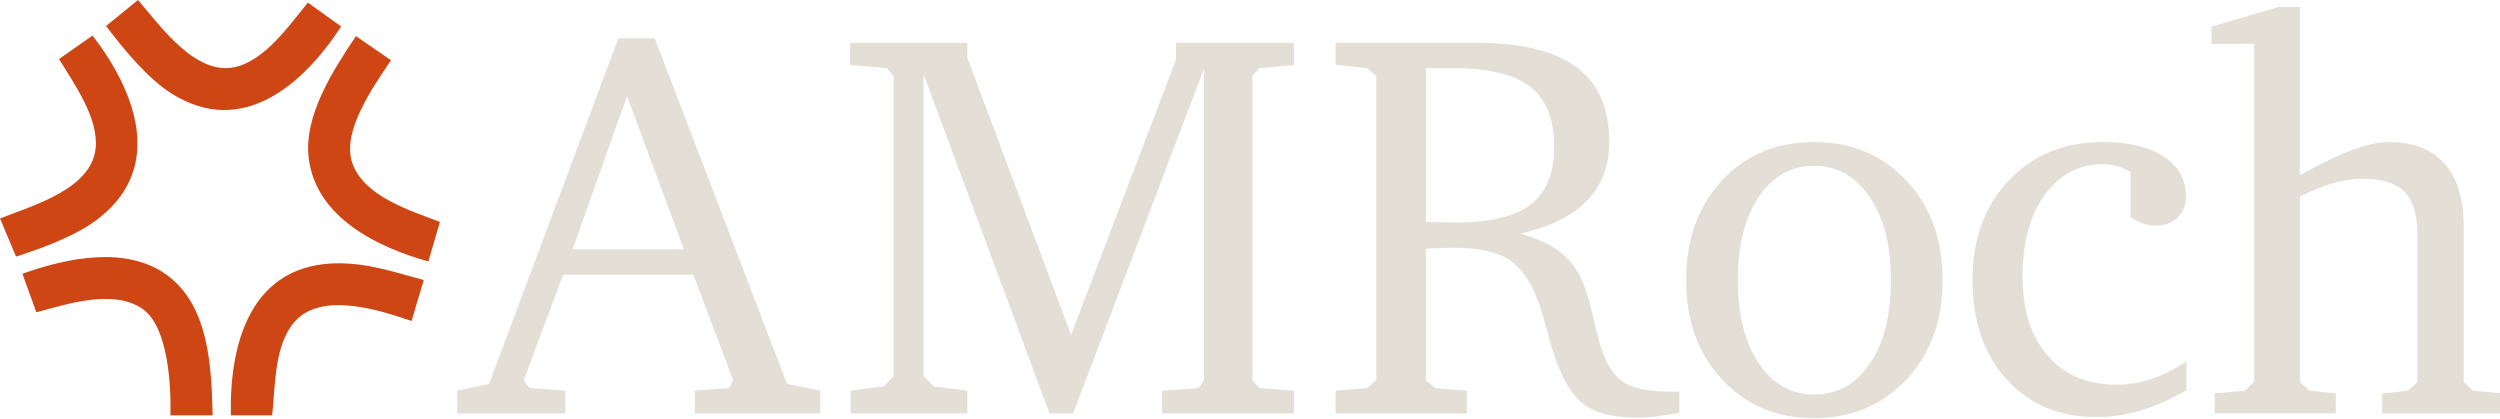 <svg width="681" height="114" viewBox="0 0 681 114" fill="none" xmlns="http://www.w3.org/2000/svg">
<g clip-path="url(#clip0_1_493)">
<path d="M27.134 59.293C21.026 64.145 11.752 67.499 4.372 69.898L0 59.505C8.758 56.019 24.868 51.605 26.048 40.43C26.922 32.185 20.152 22.76 16.071 16.079L25.213 9.677C36.726 24.682 44.848 45.216 27.121 59.293H27.134Z" fill="#CD4614"/>
<path d="M46.795 25.531C40.184 21.382 33.586 13.256 28.883 7.092L37.574 0C43.775 7.105 53.288 20.838 64.218 18.227C72.273 16.305 78.911 6.787 83.853 0.716L92.929 7.211C82.608 23.065 65.967 37.554 46.795 25.517V25.531Z" fill="#CD4614"/>
<path d="M96.969 9.836L106.495 16.411C101.832 23.489 92.544 36.202 96.188 45.03C99.791 53.752 111.795 57.358 119.837 60.46L116.684 71.224C102.773 67.34 86.132 59.254 84.105 43.174C82.634 31.549 90.795 19.062 96.956 9.836H96.969Z" fill="#CD4614"/>
<path d="M57.925 113.138H46.425C46.637 105.211 45.868 88.827 38.674 84.029C30.698 78.713 18.323 82.822 9.897 85.063L6.108 74.564C18.284 70.229 34.726 66.73 45.855 75.213C57.05 83.737 57.58 100.267 57.925 113.125V113.138Z" fill="#CD4614"/>
<path d="M112.1 87.449C103.303 84.413 87.616 79.402 80.329 87.555C74.618 93.931 75.042 105.185 74.128 113.138H62.893C62.416 91.637 69.438 70.123 95.075 71.807C102.176 72.271 108.602 74.484 115.425 76.274L112.1 87.462V87.449Z" fill="#CD4614"/>
<path d="M168.435 10.419H178.345L214.396 104.588L223.432 106.418V112.595H189.289V106.418L198.616 105.689L199.716 103.554L188.852 74.829H153.397L142.679 103.554L144.216 105.689L153.98 106.418V112.595H124.541V106.418L133.206 104.588L168.435 10.419ZM170.793 26.207L155.968 67.936H186.295L170.807 26.207H170.793Z" fill="#E4DFD6"/>
<path d="M231.699 112.595V106.418L240.735 105.238L243.451 102.375V20.692L241.543 18.558L231.553 17.67V11.652H263.497V15.695L291.757 91.213L320.322 16.291V11.665H352.477V17.683L343.004 18.571L341.176 20.706V103.568L343.004 105.702L352.477 106.431V112.608H316.572V106.431L326.482 105.702L327.953 103.568V18.717L292.34 112.595H285.874L251.586 20.255V102.375L254.302 105.238L263.483 106.418V112.595H231.686H231.699Z" fill="#E4DFD6"/>
<path d="M363.818 11.665H402.148C414.43 11.665 423.532 13.879 429.467 18.306C435.39 22.734 438.357 29.521 438.357 38.667C438.357 45.176 436.33 50.518 432.263 54.707C428.195 58.896 422.127 61.865 414.059 63.628C417.821 64.662 420.988 65.987 423.532 67.631C426.076 69.275 428.089 71.316 429.547 73.769C431.216 76.46 432.634 80.423 433.8 85.646C434.979 90.869 435.906 94.328 436.595 96.052C438.106 100.174 440.186 102.971 442.836 104.469C445.485 105.967 449.911 106.709 456.124 106.709H457.449V112.436C455.197 112.873 453.117 113.205 451.209 113.43C449.301 113.655 447.486 113.761 445.777 113.761C442.306 113.761 439.325 113.403 436.86 112.701C434.396 111.998 432.289 110.898 430.58 109.427C427.003 106.298 424.048 100.174 421.69 91.067C420.802 87.793 420.1 85.341 419.557 83.724C417.543 77.6 414.84 73.371 411.449 71.011C408.044 68.665 402.89 67.485 395.987 67.485C394.516 67.485 392.171 67.552 388.939 67.711L388.422 67.79V103.568L390.992 105.702L399.577 106.431V112.608H363.818V106.431L372.337 105.702L374.908 103.568V20.692L372.337 18.558L363.818 17.67V11.652V11.665ZM388.422 18.571V60.447C389.932 60.499 391.39 60.526 392.754 60.553C394.119 60.579 395.444 60.592 396.716 60.592C406.016 60.592 412.787 58.962 417.013 55.674C421.24 52.387 423.359 47.138 423.359 39.913C423.359 32.689 421.187 27.015 416.828 23.635C412.469 20.268 405.42 18.571 395.682 18.571H388.409H388.422Z" fill="#E4DFD6"/>
<path d="M494.162 38.694C504.391 38.694 512.79 42.206 519.349 49.232C525.907 56.258 529.193 65.285 529.193 76.3C529.193 87.316 525.894 96.343 519.322 103.369C512.738 110.394 504.351 113.907 494.176 113.907C484 113.907 475.64 110.408 469.108 103.409C462.577 96.409 459.304 87.369 459.304 76.3C459.304 65.232 462.55 56.205 469.029 49.192C475.508 42.193 483.894 38.694 494.176 38.694H494.162ZM494.162 45.163C487.896 45.163 482.874 47.986 479.072 53.646C475.283 59.306 473.388 66.862 473.388 76.314C473.388 85.765 475.296 93.321 479.111 98.981C482.927 104.641 487.949 107.465 494.162 107.465C500.376 107.465 505.543 104.655 509.359 99.021C513.175 93.387 515.083 85.818 515.083 76.327C515.083 66.836 513.161 59.386 509.319 53.699C505.477 48.013 500.429 45.176 494.162 45.176V45.163Z" fill="#E4DFD6"/>
<path d="M595.623 106.272C591.41 108.724 587.277 110.553 583.209 111.786C579.142 113.019 575.127 113.616 571.166 113.616C560.991 113.616 552.803 110.196 546.602 103.369C540.415 96.542 537.314 87.515 537.314 76.3C537.314 65.086 540.6 56.138 547.185 49.153C553.77 42.18 562.342 38.681 572.915 38.681C579.91 38.681 585.422 40.019 589.436 42.684C593.451 45.348 595.451 48.94 595.451 53.447C595.451 55.847 594.696 57.782 593.172 59.254C591.649 60.725 589.622 61.454 587.078 61.454C585.952 61.454 584.826 61.255 583.699 60.871C582.573 60.473 581.447 59.916 580.321 59.187V46.846C579.142 46.157 577.949 45.64 576.73 45.269C575.511 44.897 574.279 44.712 573.06 44.712C566.409 44.712 561.057 47.496 557.016 53.05C552.975 58.604 550.961 66.014 550.961 75.266C550.961 84.519 553.253 91.637 557.824 96.9C562.395 102.163 568.622 104.8 576.505 104.8C579.778 104.8 582.997 104.27 586.124 103.223C589.251 102.176 592.417 100.572 595.597 98.411V106.272H595.623Z" fill="#E4DFD6"/>
<path d="M620.757 1.896H626.48V47.734C632.402 44.46 637.238 42.127 640.975 40.762C644.724 39.396 647.983 38.707 650.779 38.707C657.39 38.707 662.425 40.669 665.909 44.579C669.381 48.503 671.116 54.176 671.116 61.626V104.005L673.686 106.431L681.623 107.16V112.595H648.884V107.16L655.933 106.431L658.503 104.005V64.185C658.503 58.551 657.324 54.561 654.979 52.215C652.634 49.868 648.739 48.689 643.306 48.689C640.908 48.689 638.312 49.086 635.529 49.895C632.734 50.703 629.726 51.936 626.493 53.606V103.992L629.143 106.418L636.271 107.147V112.582H603.308V107.147L611.456 106.418L614.026 103.992V11.957H602.42V7.251L620.77 1.882L620.757 1.896Z" fill="#E4DFD6"/>
</g>
<defs>
<clipPath id="clip0_1_493">
<rect width="681" height="114" fill="white"/>
</clipPath>
</defs>
</svg>
